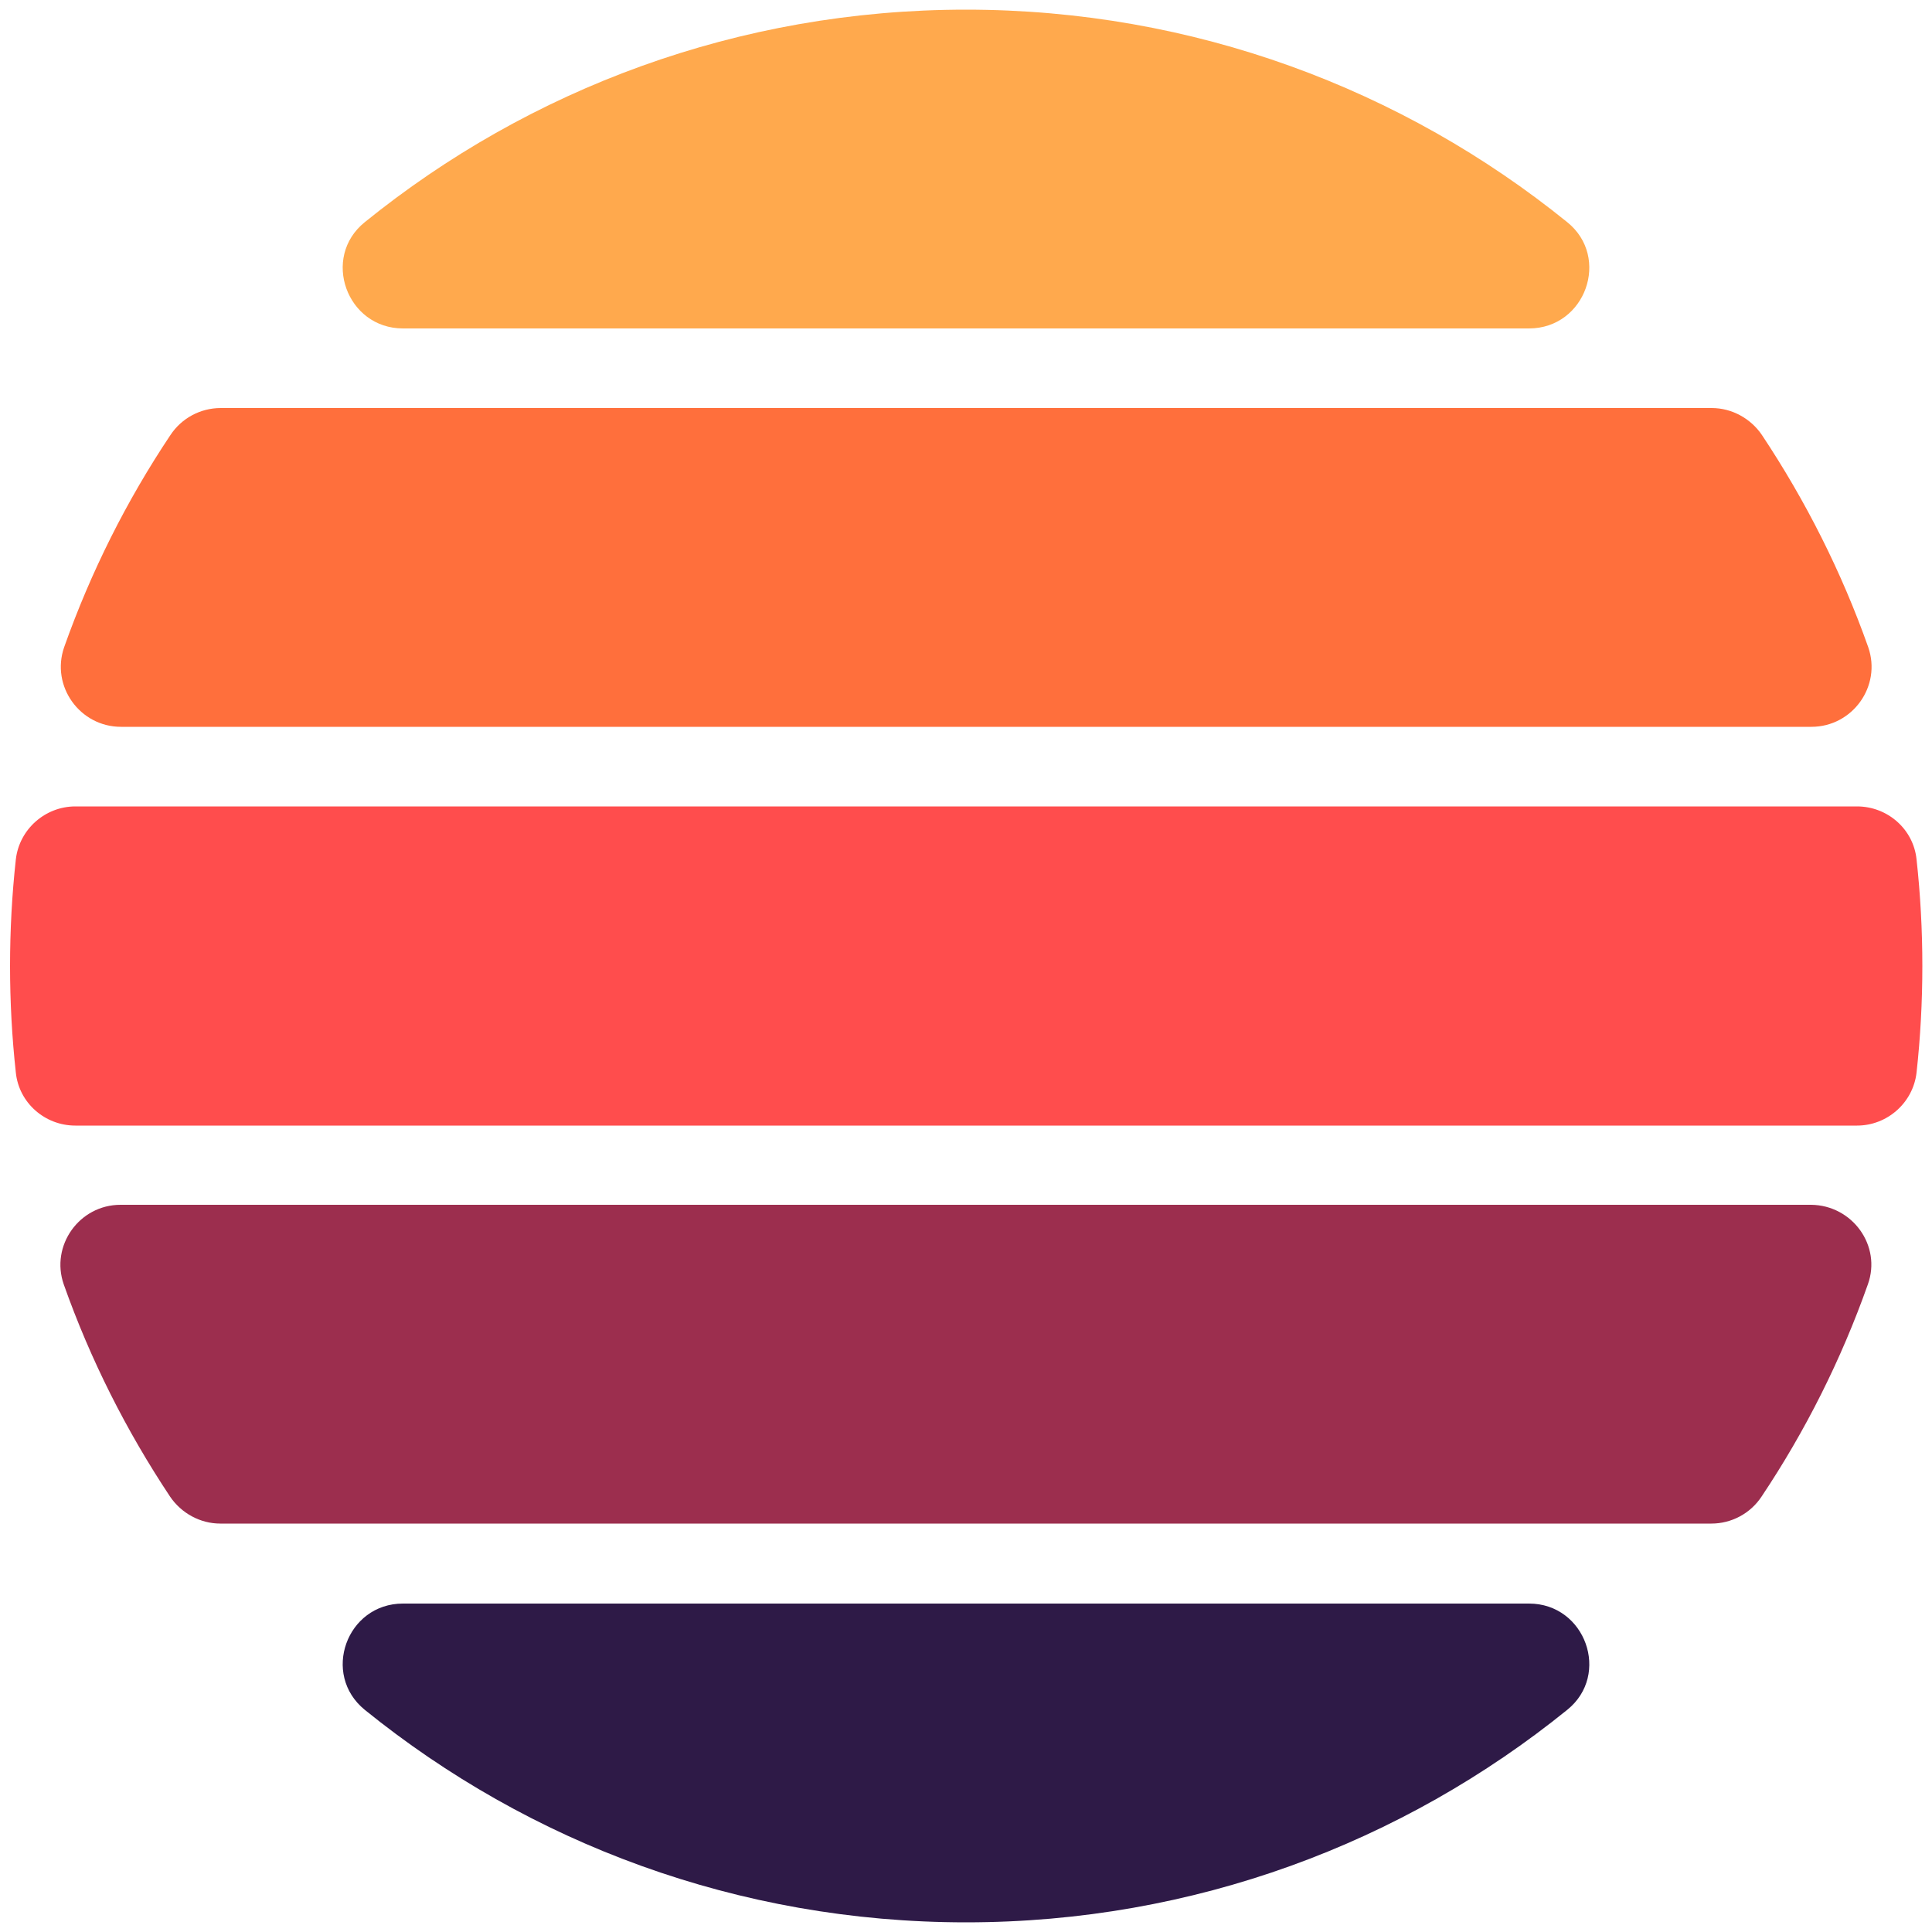 <svg xmlns="http://www.w3.org/2000/svg" version="1.1" xmlns:xlink="http://www.w3.org/1999/xlink" xmlns:svgjs="http://svgjs.dev/svgjs" width="500" height="500"><svg version="1.0" id="SvgjsSvg1001" xmlns="http://www.w3.org/2000/svg" xmlns:xlink="http://www.w3.org/1999/xlink" x="0px" y="0px" viewBox="0 0 500 500" style="enable-background:new 0 0 500 500;" xml:space="preserve">
<style type="text/css">
	.st0{fill:#FFA94D;}
	.st1{fill:#FF6F3C;}
	.st2{fill:#FF4D4D;}
	.st3{fill:#9C2E4E;}
	.st4{fill:#2E1A47;}
</style>
<g>
	<path class="st0" d="M395.7,85l-291.4,0c-14.6,0-21.2-18.4-9.9-27.5c42.5-34.4,96.6-55,155.6-55c58.9,0,113.1,20.6,155.6,55
		C416.9,66.6,410.3,85,395.7,85z"></path>
	<path class="st1" d="M468.8,188.1l-437.5,0c-10.6,0-18.2-10.5-14.7-20.6c6.9-19.5,16.2-38,27.5-54.9c2.9-4.4,7.8-7,13-7l385.9,0
		c5.2,0,10.1,2.7,13,7c11.3,17,20.6,35.4,27.5,54.9C487,177.6,479.4,188.1,468.8,188.1z"></path>
	<path class="st2" d="M497.5,250c0,9.3-0.5,18.5-1.5,27.6c-0.9,7.8-7.6,13.7-15.4,13.7l-461.1,0c-7.9,0-14.6-5.9-15.4-13.7
		c-1-9.1-1.5-18.3-1.5-27.6c0-9.3,0.5-18.5,1.5-27.6c0.9-7.8,7.6-13.7,15.4-13.7l461.1,0c7.9,0,14.6,5.9,15.4,13.7
		C497,231.5,497.5,240.7,497.5,250z"></path>
	<path class="st3" d="M483.4,332.4c-6.9,19.5-16.2,38-27.5,54.9c-2.9,4.4-7.8,7-13,7l-385.9,0c-5.2,0-10.1-2.7-13-7
		c-11.3-17-20.6-35.4-27.5-54.9c-3.5-10,4-20.6,14.7-20.6l437.5,0C479.4,311.9,487,322.4,483.4,332.4z"></path>
	<path class="st4" d="M395.7,415c14.6,0,21.2,18.4,9.9,27.5c-42.5,34.4-96.6,55-155.6,55s-113.1-20.6-155.6-55
		c-11.3-9.2-4.7-27.5,9.9-27.5L395.7,415z"></path>
</g>
</svg><style>@media (prefers-color-scheme: light) { :root { filter: none; } }
@media (prefers-color-scheme: dark) { :root { filter: none; } }
</style></svg>